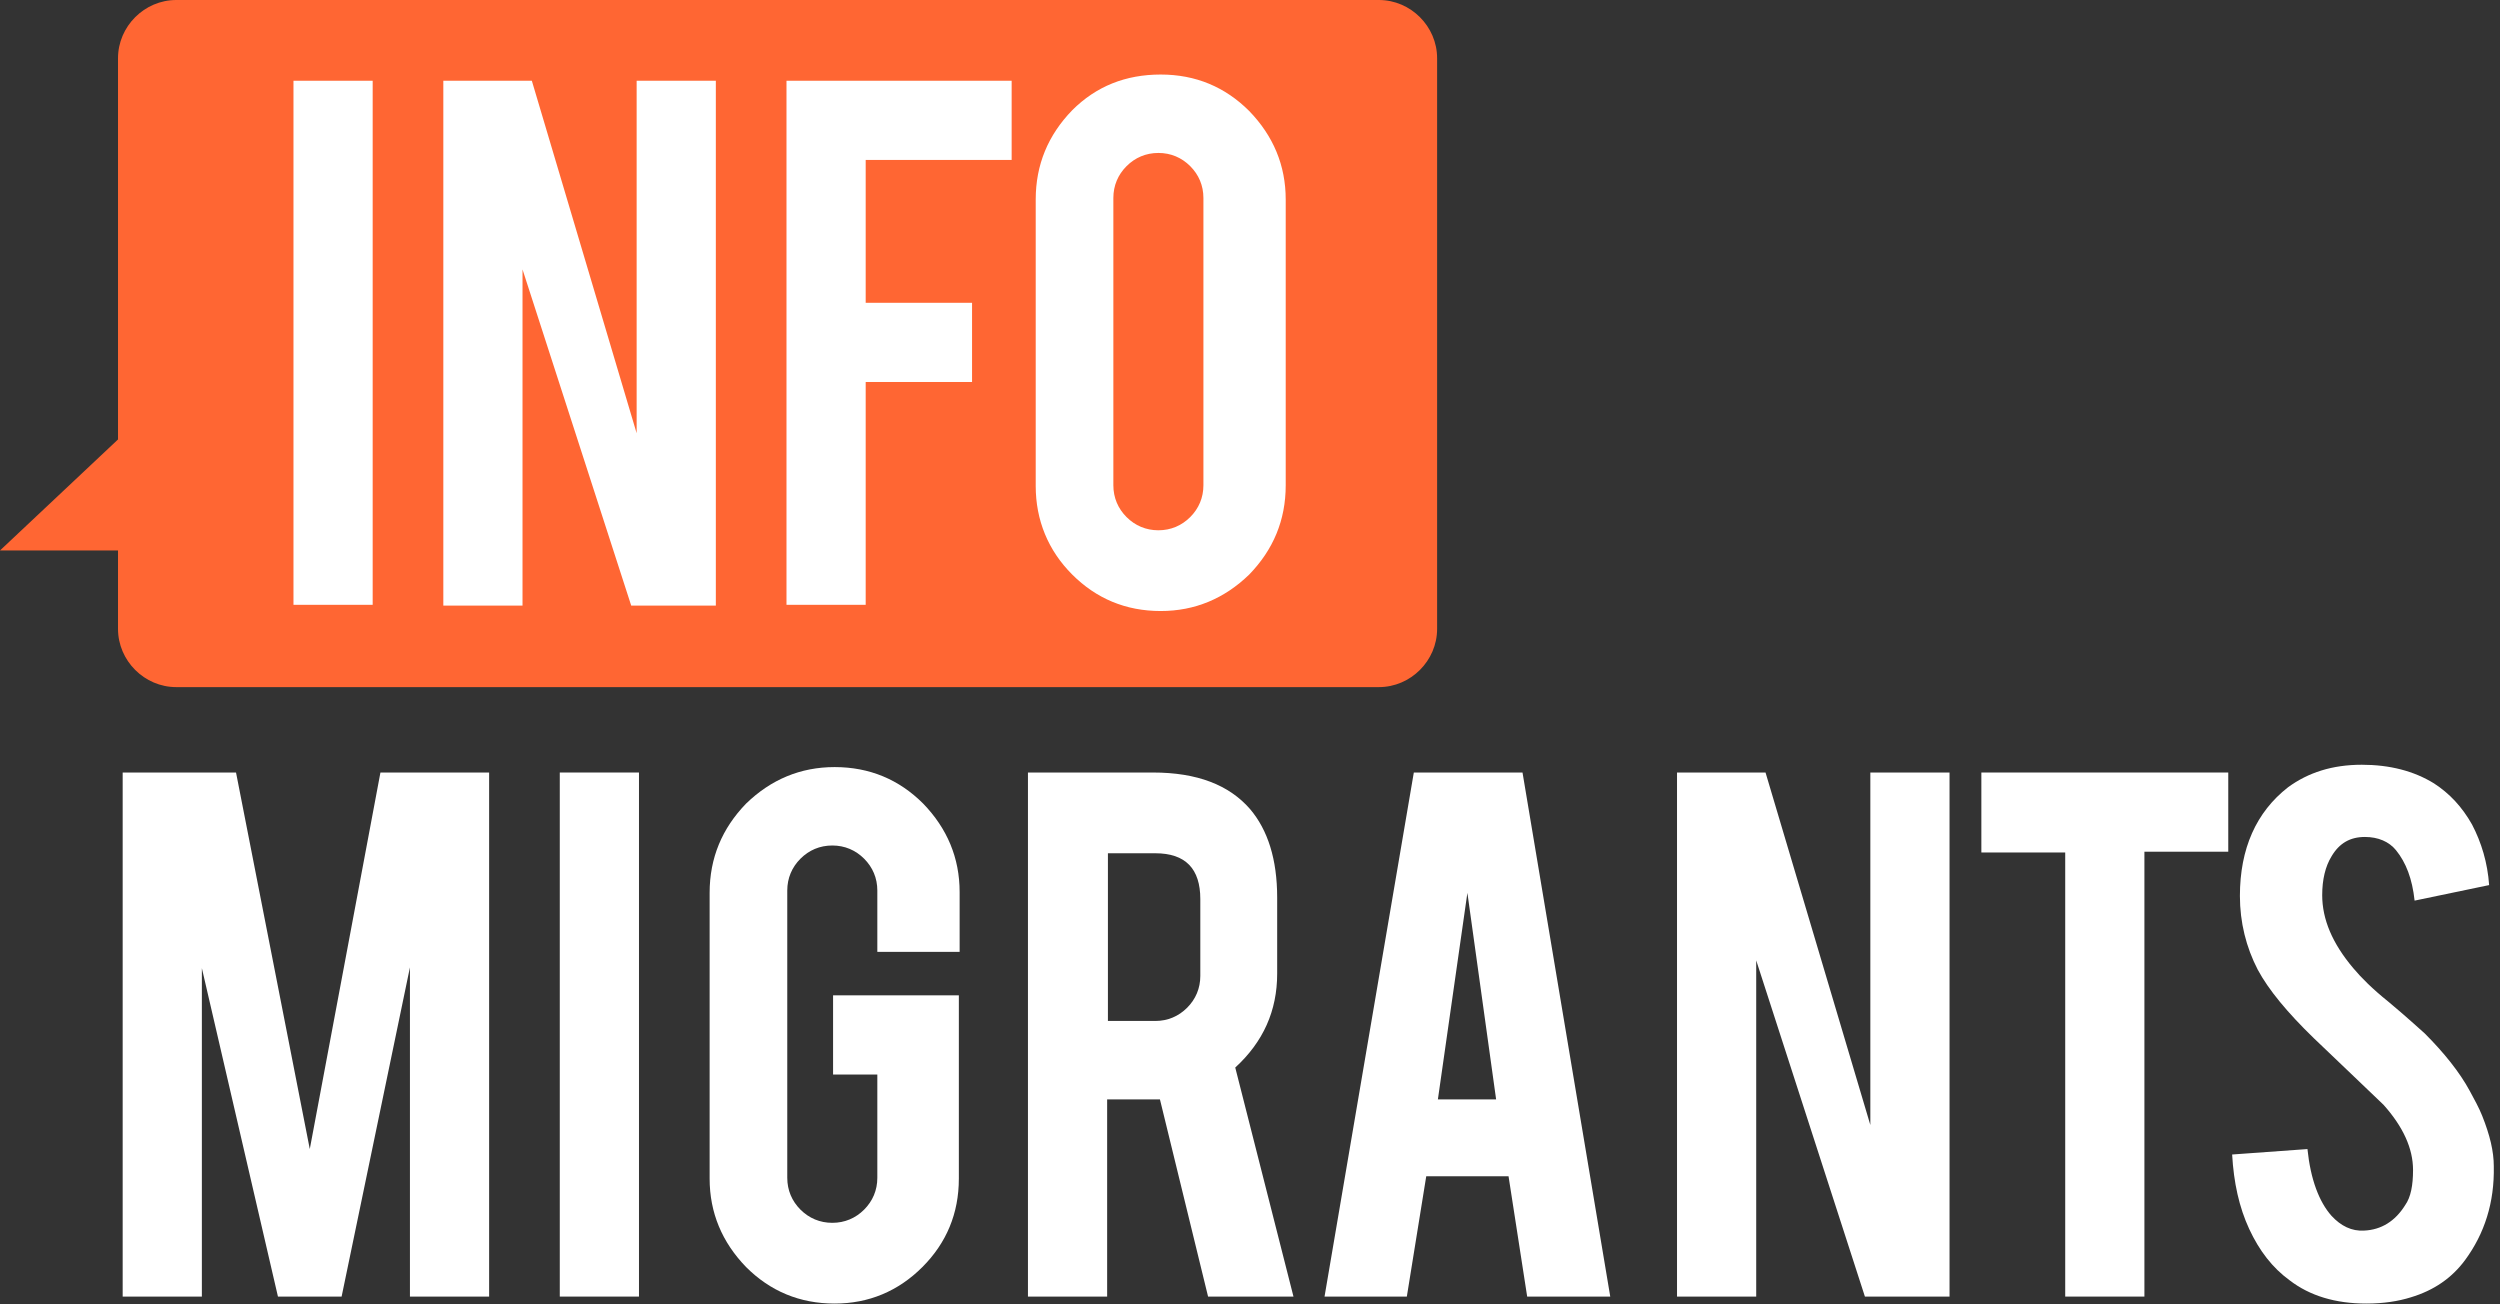<svg width="322" height="168" viewBox="0 0 322 168" fill="none" xmlns="http://www.w3.org/2000/svg">
<rect x="0" y="0" width="322" height="168" fill="#333333" stroke="none"/>
<g clip-path="url(#clip0_2355_11406)">
<path d="M177.6 0H22.7C18.6 0 15.2 3.4 15.2 7.5V56.6L0 70.9H15.2V81C15.2 85.1 18.6 88.5 22.7 88.5H177.6C181.7 88.5 185.1 85.1 185.1 81V7.5C185.1 3.4 181.7 0 177.6 0Z" fill="#FF6633"/>
<path d="M48 77.9H37.8V10.4H48V77.9Z" fill="white"/>
<path d="M68.5 10.4L82 55.8V10.4H92.2V78H81.3L67.3 34.7V78H57.1V10.4H68.5Z" fill="white"/>
<path d="M111.5 77.9H101.3V10.4H130.3V20.6H111.5V39H125.2V49.2H111.5V77.9Z" fill="white"/>
<path d="M149.5 9.6C154 9.6 157.8 11.2 160.9 14.3C164 17.5 165.6 21.3 165.6 25.7V62.5C165.6 67 164 70.8 160.9 74C157.7 77.1 153.9 78.7 149.5 78.7C145 78.7 141.2 77.1 138.1 74C135 70.9 133.4 67 133.4 62.6V25.7C133.4 21.2 135 17.4 138.1 14.2C141.2 11.1 145 9.6 149.5 9.6ZM155 25.5C155 23.9 154.4 22.5 153.3 21.4C152.2 20.3 150.8 19.7 149.2 19.7C147.6 19.7 146.2 20.3 145.1 21.4C144 22.5 143.4 23.9 143.4 25.5V62.5C143.4 64.1 144 65.5 145.1 66.6C146.2 67.7 147.6 68.3 149.2 68.3C150.8 68.3 152.2 67.7 153.3 66.6C154.4 65.5 155 64.1 155 62.5V25.5Z" fill="white"/>
<path d="M26 167H15.8V99.5H30.4L39.9 148L49 99.5H63V167H52.8V124.6L44 167H35.8L26 124.7V167Z" fill="white"/>
<path d="M82.3 167H72.1V99.5H82.3V167Z" fill="white"/>
<path d="M107.5 167.9C103 167.9 99.2 166.3 96.1 163.2C93 160 91.4 156.2 91.4 151.8V115C91.4 110.5 93 106.7 96.1 103.5C99.3 100.4 103.1 98.8 107.5 98.8C112 98.8 115.8 100.4 118.9 103.5C122 106.7 123.6 110.5 123.6 114.9V122.6H113V114.7C113 113.1 112.4 111.7 111.3 110.6C110.2 109.5 108.8 108.9 107.2 108.9C105.6 108.9 104.2 109.5 103.1 110.6C102 111.7 101.4 113.1 101.4 114.7V151.7C101.4 153.3 102 154.7 103.1 155.8C104.2 156.9 105.6 157.5 107.2 157.5C108.8 157.5 110.2 156.9 111.3 155.8C112.4 154.7 113 153.3 113 151.7V138.4H107.3V128.2H123.5V151.8C123.5 156.3 121.9 160.1 118.8 163.2C115.7 166.3 111.9 167.9 107.5 167.9Z" fill="white"/>
<path d="M148.5 99.5C154.2 99.5 158.3 101.1 161 104.2C163.3 106.9 164.5 110.7 164.5 115.6V125.4C164.5 130.2 162.7 134.2 159.1 137.5L166.6 167H155.6L149.4 141.6C149.1 141.6 148.8 141.6 148.5 141.6H142.6V167H132.4V99.5H148.5ZM154.6 115.8C154.6 111.9 152.7 109.9 148.8 109.9H142.7V131.5H148.8C150.4 131.5 151.8 130.9 152.9 129.8C154 128.7 154.6 127.3 154.6 125.7V115.8Z" fill="white"/>
<path d="M183.7 151.5L181.2 167H170.6L182.1 99.5H196.1L207.4 167H196.7L194.3 151.5H183.7ZM189 115L185.2 141.6H192.7L189 115Z" fill="white"/>
<path d="M227.4 99.5L240.9 144.9V99.5H251.1V167H240.2L226.2 123.7V167H216V99.5H227.4Z" fill="white"/>
<path d="M266 109.8H255.2V99.5H287V109.7H276.2V167H266V109.8Z" fill="white"/>
<path d="M321.2 150.2C321.3 154.9 320 158.9 317.5 162.3C315.8 164.6 313.5 166.2 310.5 167.1C308.9 167.6 307 167.9 304.8 167.9C300.8 167.9 297.5 166.9 294.9 164.9C292.7 163.3 291 161.1 289.7 158.3C288.4 155.5 287.7 152.3 287.5 148.7L297.2 148C297.6 151.9 298.7 154.8 300.3 156.6C301.5 157.9 302.9 158.6 304.5 158.5C306.7 158.4 308.5 157.3 309.8 155.2C310.5 154.2 310.8 152.7 310.8 150.7C310.8 147.9 309.5 145.1 307 142.3C305 140.4 302 137.5 298 133.7C294.6 130.4 292.2 127.5 290.8 124.9C289.3 122 288.5 118.8 288.5 115.4C288.5 109.3 290.6 104.6 294.7 101.4C297.3 99.5 300.4 98.5 304.2 98.5C307.8 98.5 310.9 99.3 313.5 100.9C315.5 102.2 317.1 103.9 318.4 106.2C319.6 108.5 320.4 111.1 320.6 114L311 116C310.7 113.2 309.9 111.1 308.6 109.5C307.7 108.4 306.3 107.8 304.6 107.8C302.7 107.8 301.3 108.6 300.3 110.3C299.5 111.6 299.1 113.3 299.1 115.3C299.1 118.4 300.4 121.5 303.1 124.7C304.1 125.9 305.6 127.4 307.6 129C310 131 311.5 132.4 312.3 133.1C314.8 135.6 316.8 138.1 318.1 140.5C318.7 141.6 319.3 142.7 319.7 143.7C320.7 146.2 321.2 148.3 321.2 150.2Z" fill="white"/>
</g>
<defs>
<clipPath id="clip0_2355_11406">
<rect width="321.2" height="167.9" fill="white"/>
</clipPath>
</defs>
</svg>